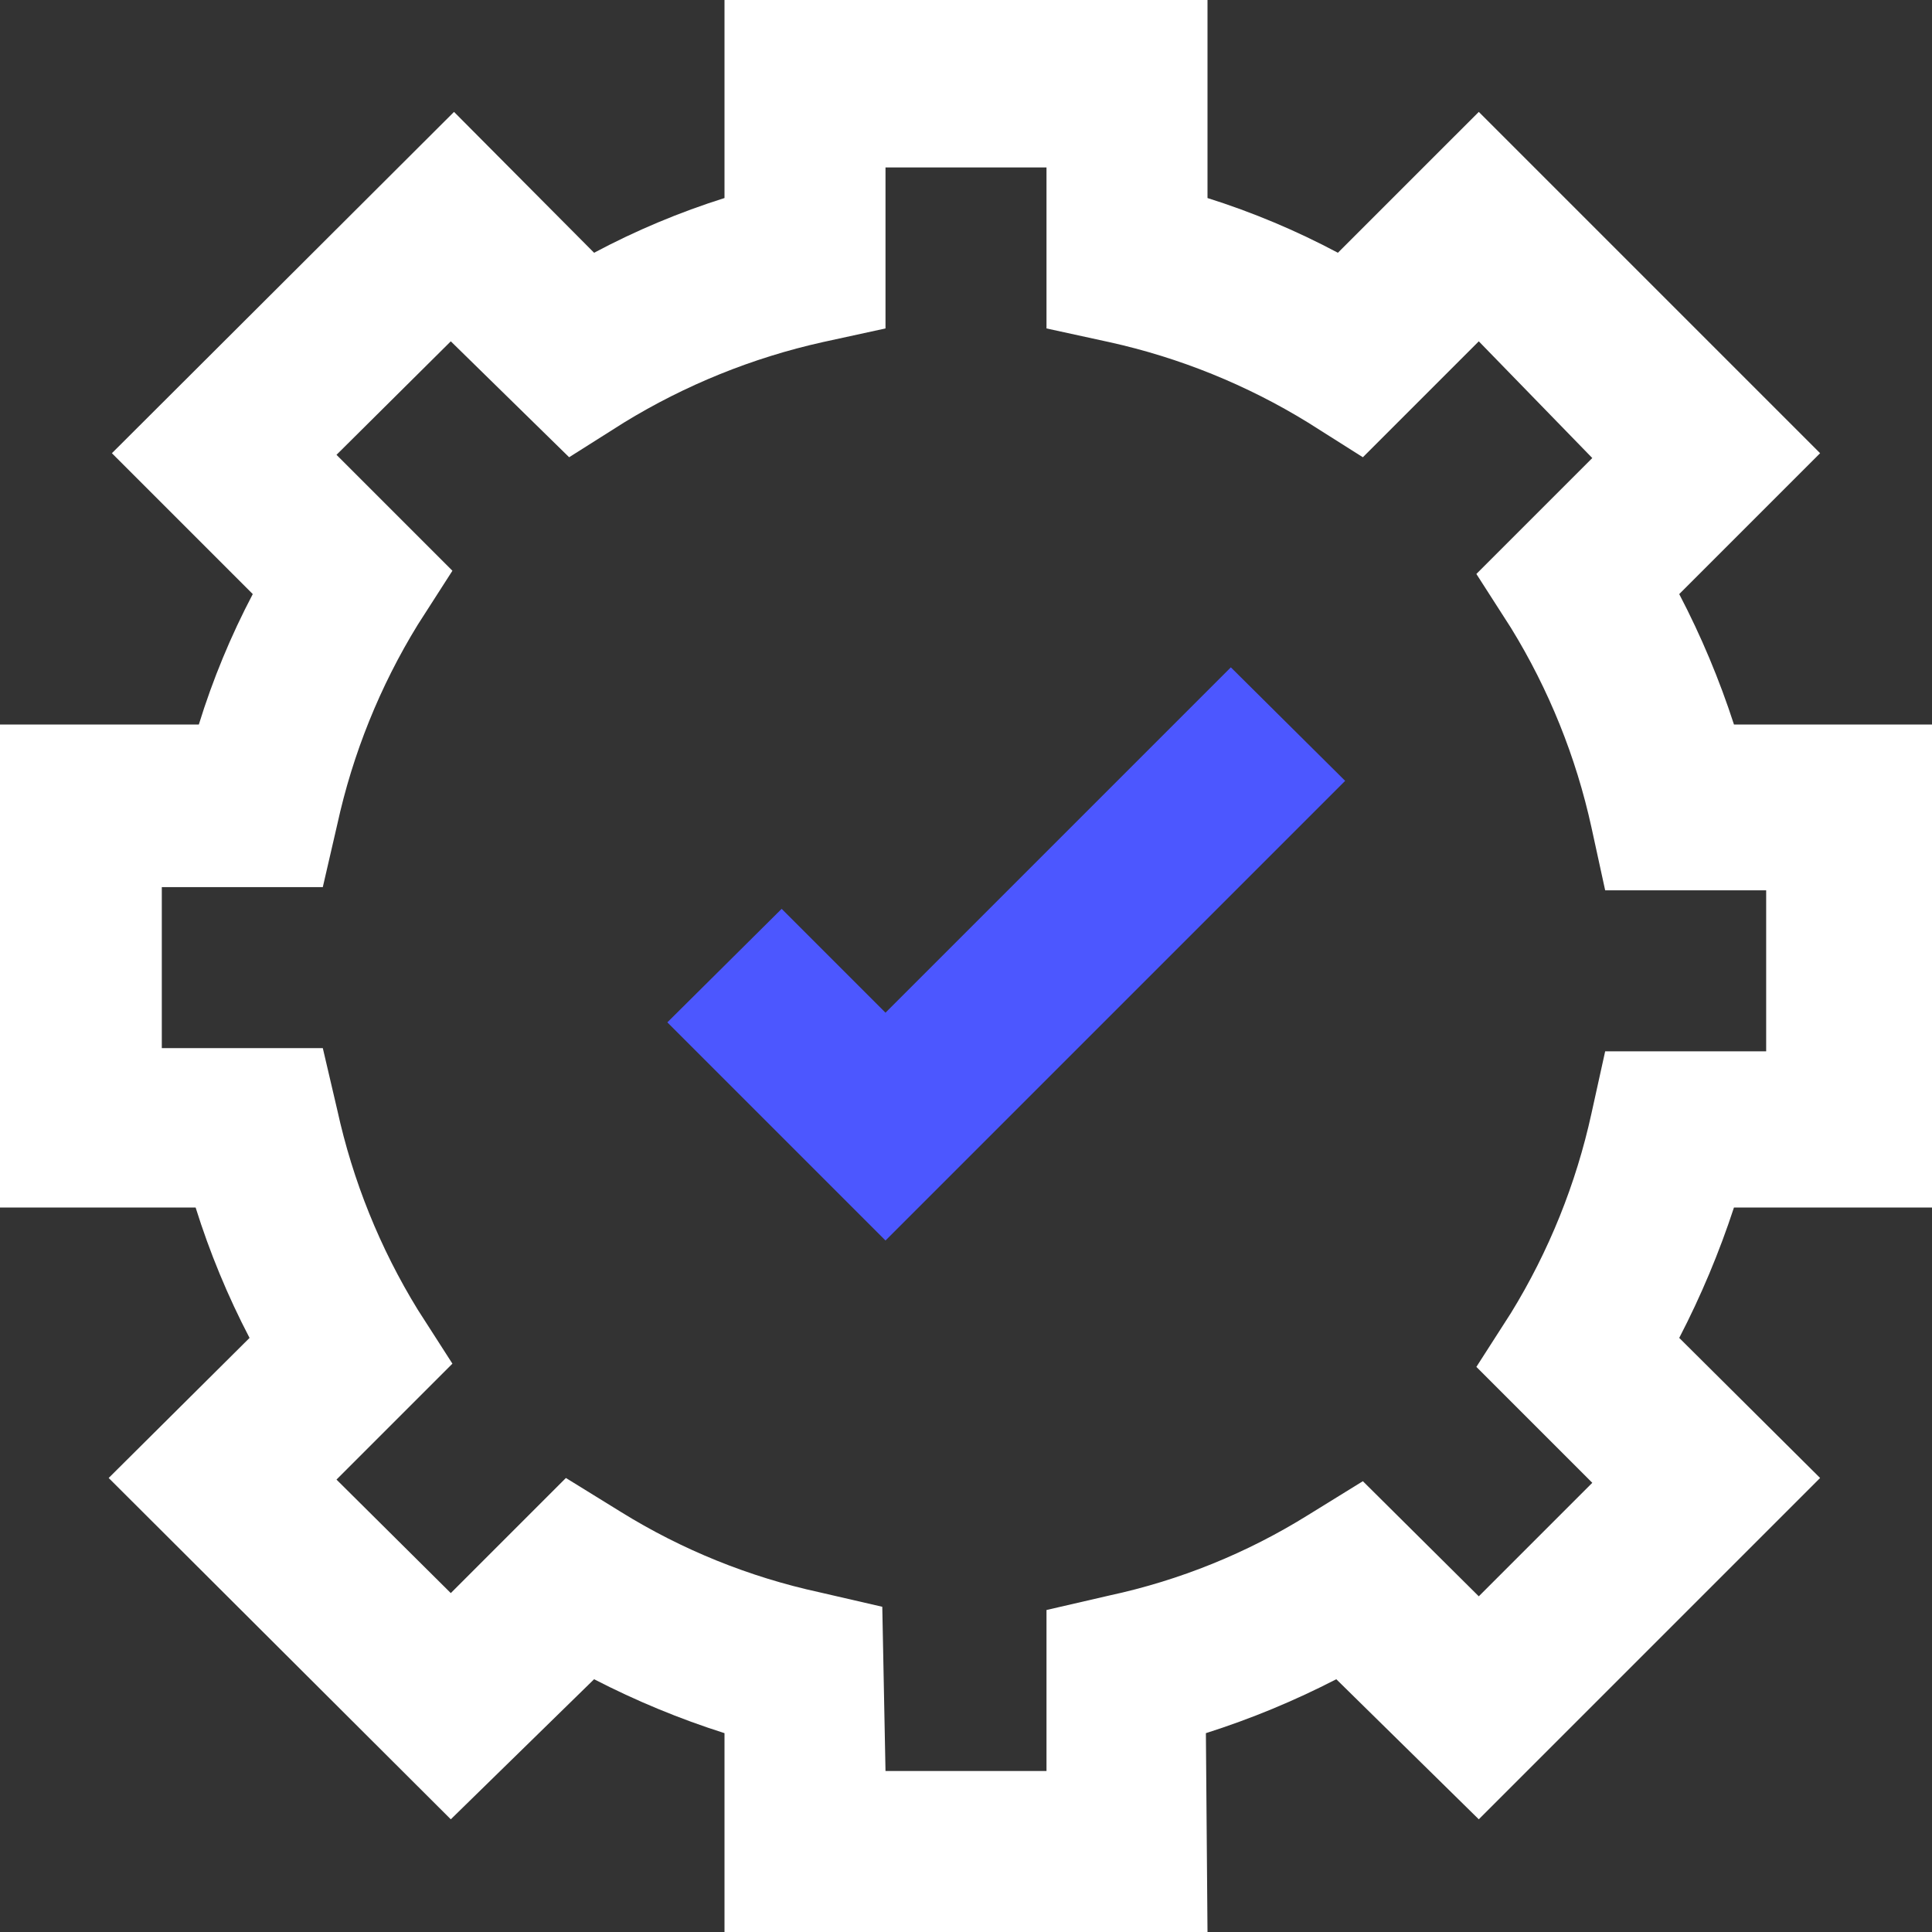 <svg xmlns="http://www.w3.org/2000/svg" width="72" height="72" viewBox="0 0 72 72" fill="none"><rect x="0" y="0" width="72" height="72" fill="#333333" stroke="none"/><path d="M45 72H27V64.59C25.326 64.058 23.701 63.385 22.14 62.58L16.8 67.8L4.05 55.08L9.3 49.86C8.487 48.303 7.815 46.676 7.29 45H0V27H7.41C7.929 25.322 8.602 23.695 9.42 22.14L4.17 16.89L16.92 4.17L22.14 9.42C23.694 8.592 25.321 7.91 27 7.38V0H45V7.38C46.679 7.91 48.306 8.592 49.86 9.42L55.11 4.17L67.83 16.89L62.58 22.14C63.395 23.7 64.077 25.326 64.62 27H72V45H64.62C64.072 46.672 63.39 48.298 62.58 49.86L67.83 55.08L55.11 67.8L49.8 62.58C48.239 63.385 46.614 64.058 44.94 64.59L45 72ZM33 66H39V60L41.34 59.46C43.965 58.895 46.471 57.88 48.75 56.46L50.79 55.2L55.11 59.49L59.34 55.26L55.02 50.94L56.31 48.93C57.72 46.636 58.735 44.121 59.31 41.49L59.82 39.18H65.82V33.18H59.82L59.31 30.84C58.735 28.209 57.72 25.694 56.31 23.4L55.02 21.39L59.34 17.07L55.11 12.72L50.79 17.04L48.75 15.75C46.465 14.343 43.96 13.329 41.34 12.75L39 12.24V6.24H33V12.24L30.66 12.75C28.041 13.334 25.537 14.348 23.25 15.75L21.21 17.04L16.8 12.72L12.54 16.95L16.86 21.27L15.57 23.28C14.16 25.574 13.146 28.089 12.57 30.72L12.03 33.06H6.03V39.06H12.03L12.57 41.37C13.146 44.001 14.16 46.516 15.57 48.81L16.86 50.82L12.54 55.14L16.8 59.37L21.09 55.08L23.13 56.34C25.411 57.755 27.917 58.77 30.54 59.34L32.88 59.88L33 66Z" fill="white"></path><path d="M33 46.23L24.87 38.1L29.13 33.87L33 37.74L45.87 24.87L50.13 29.1L33 46.23Z" fill="#4C57FF"></path></svg>